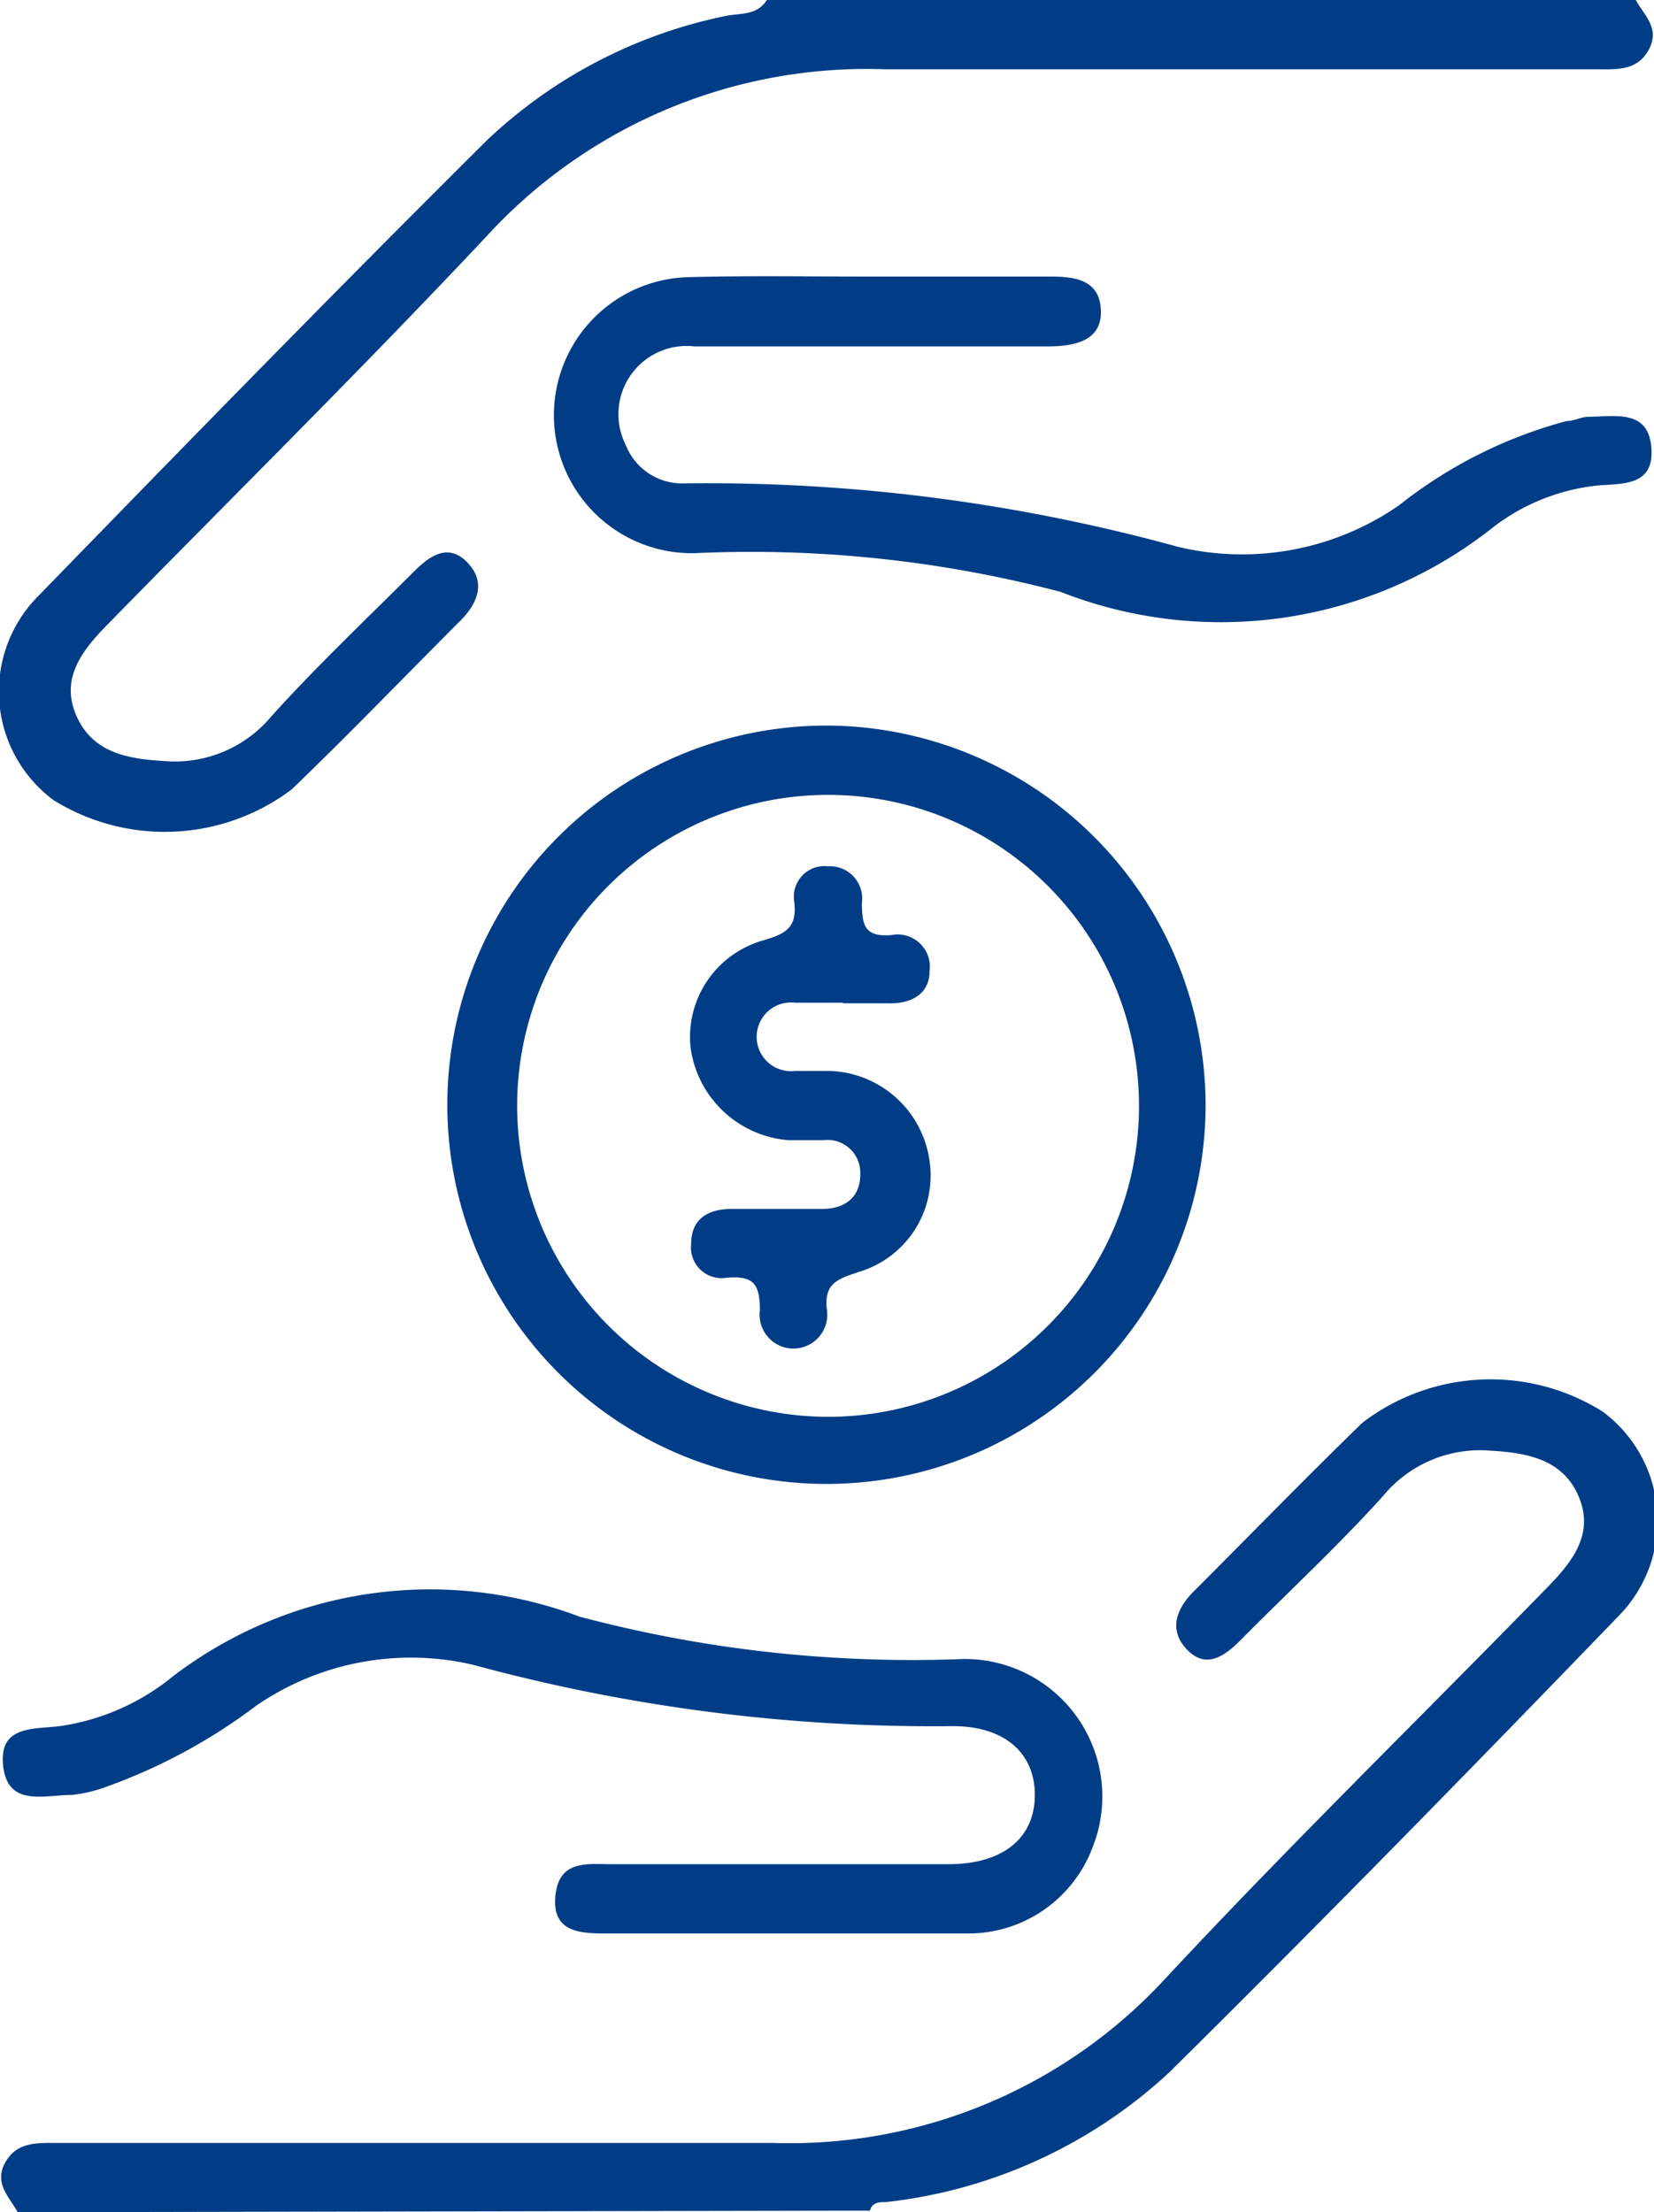 <svg xmlns="http://www.w3.org/2000/svg" viewBox="0 0 30.8 41.19"><g id="Layer_2" data-name="Layer 2"><g id="Layer_1-2" data-name="Layer 1"><path fill="#013d86" d="M.33,41.19c-.16-.29-.45-.54-.23-.93s.61-.36,1-.36h13.3a9.51,9.51,0,0,0,7.3-3.06C24,34.37,26.43,32,28.81,29.56c.47-.48.88-1,.59-1.69s-.94-.82-1.65-.86a2.34,2.34,0,0,0-2,.85c-.84.93-1.77,1.79-2.65,2.68-.31.31-.65.54-1,.17s-.19-.77.15-1.1c1-1,2.07-2.1,3.12-3.12a3.93,3.93,0,0,1,4.47-.21,2.53,2.53,0,0,1,.28,3.83c-2.75,2.85-5.52,5.68-8.34,8.47A9.25,9.25,0,0,1,16.51,41c-.12,0-.27,0-.31.16Z"/><path fill="#013d86" d="M22.45,20.58a7.06,7.06,0,1,1-7-7.07A7.08,7.08,0,0,1,22.45,20.58Zm-7.06,5.8a5.79,5.79,0,1,0-5.76-5.77A5.8,5.8,0,0,0,15.39,26.38Z"/><path fill="#013d86" d="M30.46,0c.16.29.46.53.24.93s-.61.36-1,.36c-4.4,0-8.81,0-13.22,0A9.6,9.6,0,0,0,9.06,4.4C6.75,6.86,4.35,9.23,2,11.63c-.47.48-.88,1-.58,1.69s.94.81,1.64.85a2.34,2.34,0,0,0,2-.84c.84-.93,1.76-1.8,2.65-2.69.31-.31.65-.53,1-.16s.18.77-.16,1.1c-1,1-2.06,2.1-3.12,3.12A3.93,3.93,0,0,1,1,14.9a2.52,2.52,0,0,1-.27-3.82C3.5,8.23,6.27,5.39,9.08,2.6A9.11,9.11,0,0,1,13.5.3c.27-.06.59,0,.78-.3Z"/><path fill="#013d86" d="M16.2,5.15c1.12,0,2.25,0,3.37,0,.47,0,.91.07.93.63s-.47.67-1,.67c-2.19,0-4.38,0-6.57,0a1.27,1.27,0,0,0-1.28,1.83A1.13,1.13,0,0,0,12.76,9a33,33,0,0,1,9.17,1.18,5.13,5.13,0,0,0,4.12-.77,8.59,8.59,0,0,1,3.12-1.57c.13,0,.26-.07.39-.08.51,0,1.13-.15,1.19.57s-.52.67-1,.71a3.84,3.84,0,0,0-2,.82,8.16,8.16,0,0,1-8,1.16,22.67,22.67,0,0,0-6.82-.72,2.57,2.57,0,1,1-.09-5.14C14,5.13,15.08,5.15,16.2,5.15Z"/><path fill="#013d86" d="M14.62,36H11.34c-.5,0-1.05,0-1-.67s.53-.63,1-.62h6.32c1,0,1.6-.47,1.61-1.27s-.57-1.32-1.58-1.3A32.63,32.63,0,0,1,8.82,31a5.08,5.08,0,0,0-4.05.76A10.49,10.49,0,0,1,1.89,33.3a2.57,2.57,0,0,1-.55.12c-.51,0-1.19.23-1.28-.53s.54-.69,1.05-.75a4.29,4.29,0,0,0,2.1-.92,7.89,7.89,0,0,1,7.58-1.12,24.11,24.11,0,0,0,7.13.79,2.56,2.56,0,0,1,2.42,3.52A2.47,2.47,0,0,1,18,36c-1.12,0-2.24,0-3.36,0Z"/><path fill="#013d86" d="M15.69,18.67c-.29,0-.58,0-.88,0a.64.64,0,1,0,0,1.27c.22,0,.43,0,.64,0a1.94,1.94,0,0,1,1.86,1.68A1.87,1.87,0,0,1,16,23.68c-.38.13-.67.2-.6.72a.63.63,0,1,1-1.25,0c0-.5-.12-.65-.62-.61a.57.57,0,0,1-.66-.63c0-.46.31-.65.75-.65h1.68c.44,0,.73-.22.72-.67a.61.61,0,0,0-.69-.61c-.22,0-.43,0-.64,0a2,2,0,0,1-1.83-1.72,1.87,1.87,0,0,1,1.35-2c.4-.12.64-.22.58-.72a.57.57,0,0,1,.63-.66.6.6,0,0,1,.63.68c0,.43.06.64.55.6a.6.6,0,0,1,.71.67c0,.44-.36.62-.79.6-.27,0-.54,0-.81,0Z"/></g></g></svg>
